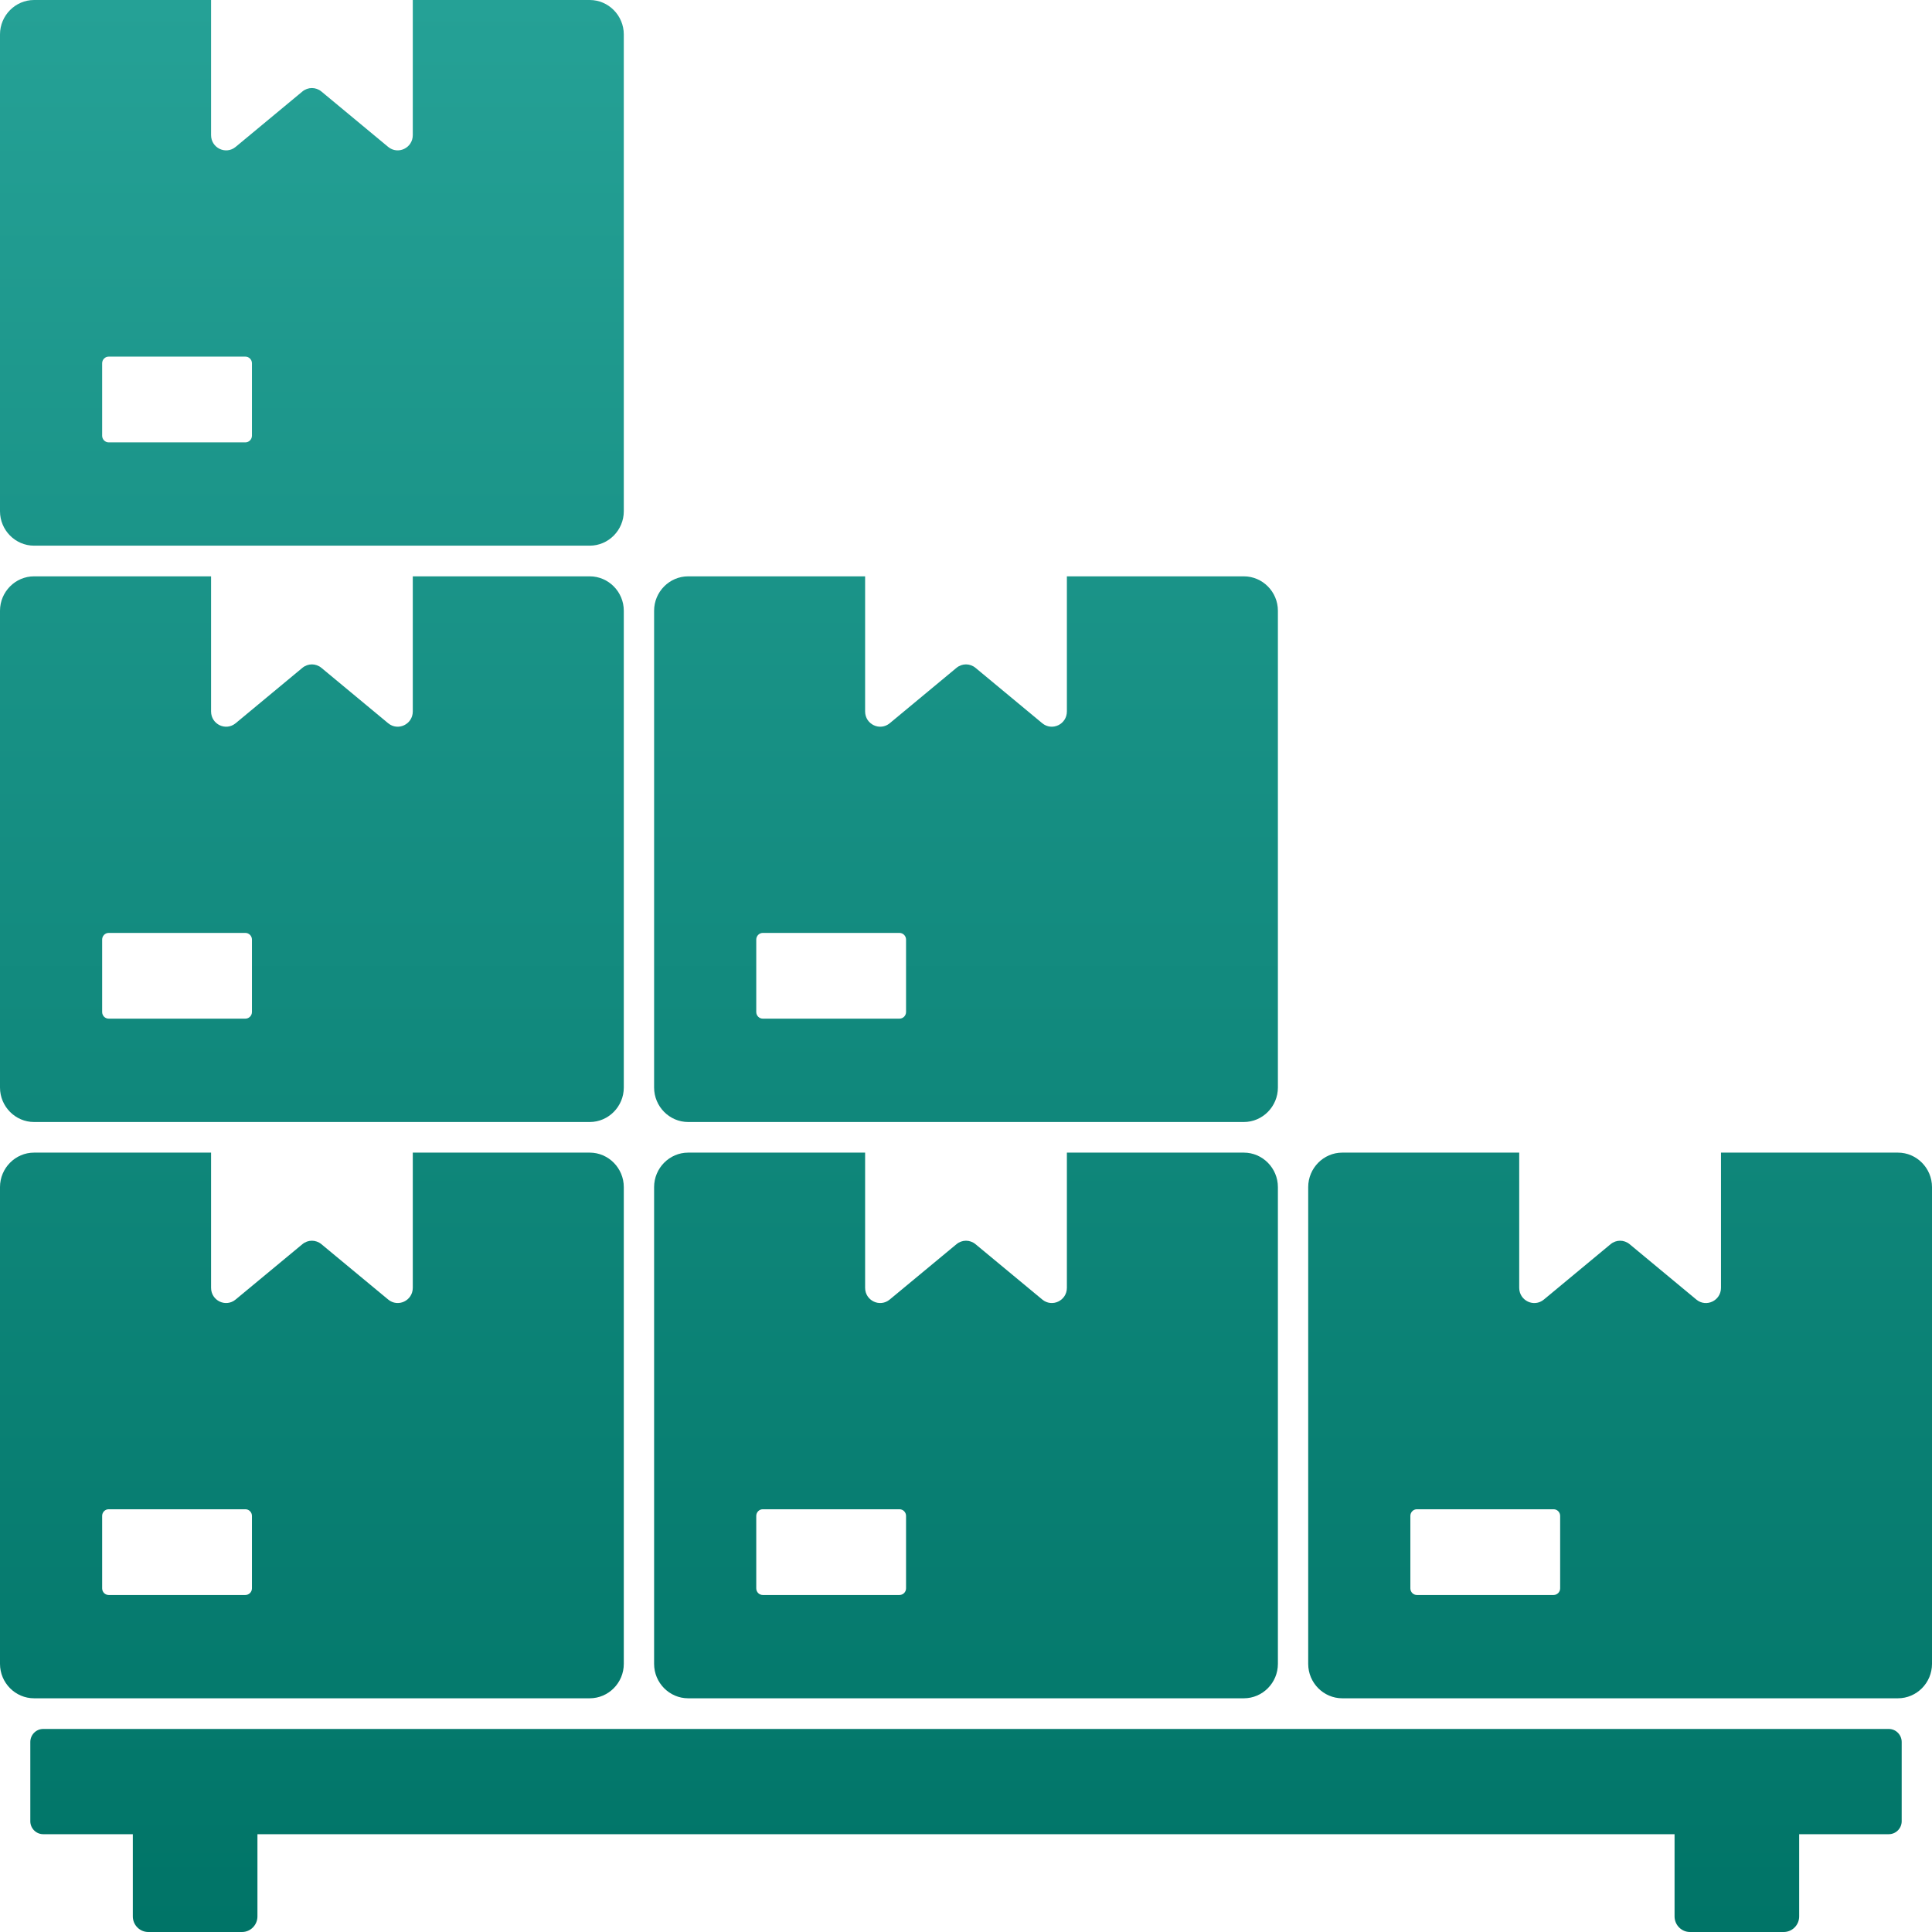 <svg width="32" height="32" viewBox="0 0 32 32" fill="none" xmlns="http://www.w3.org/2000/svg">
<path d="M0.564 18.584H9.768C10.078 18.584 10.332 18.327 10.332 18.013V10.116C10.332 9.802 10.078 9.546 9.768 9.546H6.837V11.784C6.837 11.997 6.592 12.114 6.429 11.979L5.324 11.062C5.231 10.985 5.101 10.985 5.008 11.062L3.903 11.979C3.74 12.114 3.496 11.997 3.496 11.784V9.546H0.564C0.254 9.546 0 9.802 0 10.116V18.013C0 18.327 0.254 18.584 0.564 18.584ZM1.692 15.562C1.692 15.502 1.74 15.452 1.8 15.452H4.064C4.124 15.452 4.173 15.502 4.173 15.562V16.762C4.173 16.823 4.124 16.872 4.064 16.872H1.8C1.74 16.872 1.692 16.823 1.692 16.762V15.562ZM9.768 28.129C10.078 28.129 10.332 27.873 10.332 27.559V19.662C10.332 19.348 10.078 19.091 9.768 19.091H6.837V21.33C6.837 21.543 6.592 21.66 6.429 21.524L5.324 20.608C5.231 20.531 5.101 20.531 5.008 20.608L3.903 21.524C3.74 21.66 3.496 21.543 3.496 21.33V19.091H0.564C0.254 19.091 0 19.348 0 19.662V27.559C0 27.873 0.254 28.129 0.564 28.129L9.768 28.129ZM1.692 25.108C1.692 25.047 1.74 24.998 1.8 24.998H4.064C4.124 24.998 4.173 25.047 4.173 25.108V26.308C4.173 26.369 4.124 26.418 4.064 26.418H1.8C1.74 26.418 1.692 26.369 1.692 26.308V25.108ZM11.398 28.129H20.602C20.912 28.129 21.166 27.873 21.166 27.559V19.662C21.166 19.348 20.912 19.091 20.602 19.091H17.671V21.33C17.671 21.543 17.426 21.66 17.263 21.524L16.158 20.608C16.065 20.531 15.935 20.531 15.842 20.608L14.737 21.524C14.574 21.66 14.329 21.543 14.329 21.33V19.091H11.398C11.088 19.091 10.834 19.348 10.834 19.662V27.559C10.834 27.873 11.088 28.129 11.398 28.129ZM12.526 25.108C12.526 25.047 12.575 24.998 12.634 24.998H14.898C14.958 24.998 15.007 25.047 15.007 25.108V26.308C15.007 26.369 14.958 26.418 14.898 26.418H12.634C12.574 26.418 12.526 26.369 12.526 26.308V25.108ZM31.498 28.853V30.165C31.498 30.283 31.402 30.38 31.285 30.38H29.8V31.742C29.8 31.884 29.685 32 29.544 32H27.991C27.851 32 27.736 31.884 27.736 31.742V30.38H4.264V31.742C4.264 31.884 4.149 32 4.009 32H2.456C2.315 32 2.2 31.884 2.2 31.742V30.38H0.715C0.598 30.38 0.502 30.283 0.502 30.165V28.853C0.502 28.734 0.598 28.637 0.715 28.637H31.285C31.402 28.637 31.498 28.734 31.498 28.853ZM31.436 19.091H28.505V21.33C28.505 21.543 28.26 21.66 28.097 21.525L26.992 20.608C26.899 20.531 26.769 20.531 26.676 20.608L25.571 21.525C25.408 21.66 25.163 21.543 25.163 21.33V19.091H22.232C21.922 19.091 21.668 19.348 21.668 19.662V27.559C21.668 27.873 21.922 28.129 22.232 28.129H31.436C31.746 28.129 32 27.873 32 27.559V19.662C32 19.348 31.746 19.091 31.436 19.091ZM25.841 26.308C25.841 26.369 25.792 26.418 25.732 26.418H23.468C23.408 26.418 23.36 26.369 23.36 26.308V25.108C23.36 25.047 23.409 24.998 23.468 24.998H25.732C25.792 24.998 25.841 25.047 25.841 25.108V26.308ZM11.398 18.584H20.602C20.912 18.584 21.166 18.327 21.166 18.013V10.116C21.166 9.802 20.912 9.546 20.602 9.546H17.671V11.784C17.671 11.997 17.426 12.114 17.263 11.979L16.158 11.062C16.065 10.985 15.935 10.985 15.842 11.062L14.737 11.979C14.574 12.114 14.329 11.997 14.329 11.784V9.546H11.398C11.088 9.546 10.834 9.802 10.834 10.116V18.013C10.834 18.327 11.088 18.584 11.398 18.584ZM12.526 15.562C12.526 15.502 12.575 15.452 12.634 15.452H14.898C14.958 15.452 15.007 15.502 15.007 15.562V16.762C15.007 16.823 14.958 16.872 14.898 16.872H12.634C12.575 16.872 12.526 16.823 12.526 16.762V15.562ZM0.564 9.038H9.768C10.078 9.038 10.332 8.781 10.332 8.468V0.57C10.332 0.257 10.078 0 9.768 0H6.837V2.238C6.837 2.451 6.592 2.568 6.429 2.433L5.324 1.516C5.231 1.439 5.101 1.439 5.008 1.516L3.903 2.433C3.74 2.568 3.496 2.451 3.496 2.238V0H0.564C0.254 0 0 0.257 0 0.57V8.468C0 8.781 0.254 9.038 0.564 9.038ZM1.692 6.017C1.692 5.956 1.74 5.907 1.8 5.907H4.064C4.124 5.907 4.173 5.956 4.173 6.017V7.217C4.173 7.277 4.124 7.327 4.064 7.327H1.8C1.74 7.327 1.692 7.277 1.692 7.217V6.017Z" fill="url(#paint0_linear_2586_1277)"/>
<defs>
<linearGradient id="paint0_linear_2586_1277" x1="16" y1="0" x2="16" y2="32" gradientUnits="userSpaceOnUse">
<stop stop-color="#25A196"/>
<stop offset="1" stop-color="#007467"/>
</linearGradient>
</defs>
</svg>
